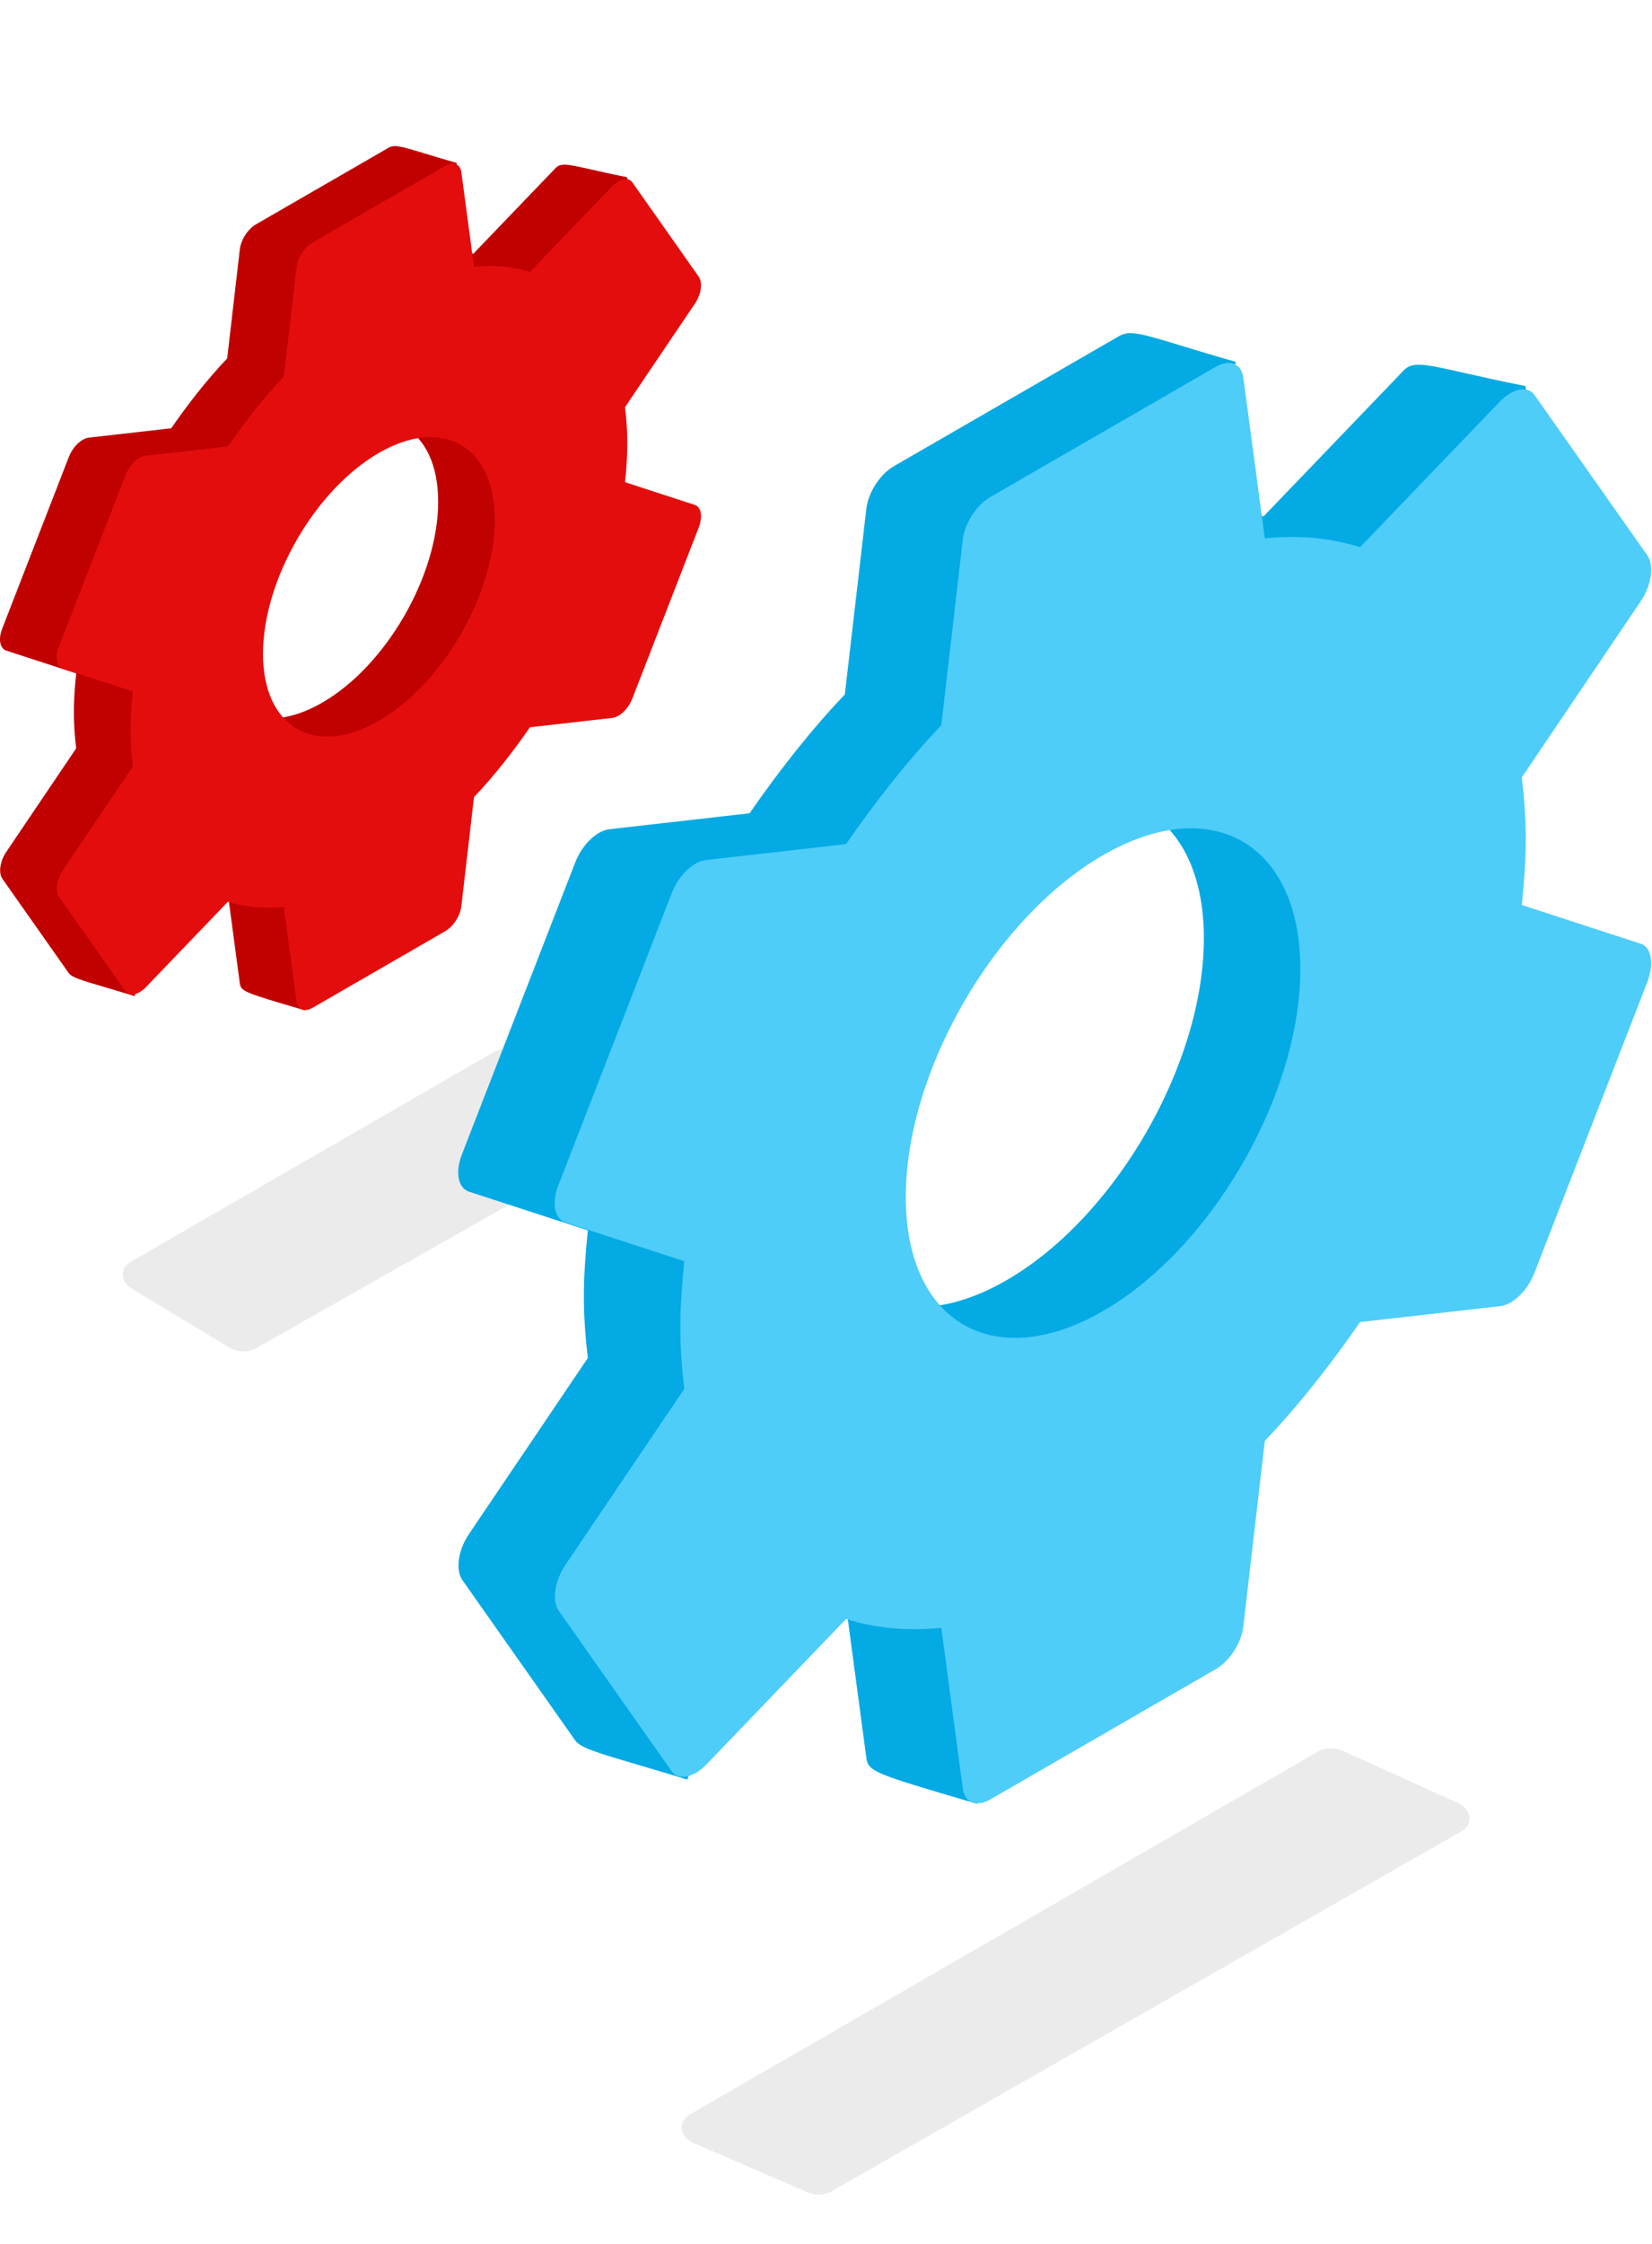 <svg width="137" height="186" viewBox="0 0 137 186" fill="none" xmlns="http://www.w3.org/2000/svg">
<g id="SETTINGS ICON">
<path id="Rectangle 25" d="M57.55 177.633C56.358 177.118 56.172 175.855 57.2 175.261L109.339 145.158C109.901 144.834 110.682 144.812 111.327 145.104L120.885 149.432C122.053 149.961 122.217 151.209 121.194 151.793L68.926 181.645C68.375 181.959 67.615 181.985 66.979 181.71L57.55 177.633Z" fill="#333333" fill-opacity="0.1"/>
<path id="Rectangle 129" d="M10.946 106.822C9.967 106.231 9.919 105.117 10.85 104.58L40.955 87.199C41.597 86.828 42.514 86.858 43.183 87.273L51.403 92.368C52.369 92.966 52.401 94.074 51.467 94.603L21.212 111.757C20.576 112.117 19.68 112.089 19.016 111.689L10.946 106.822Z" fill="#333333" fill-opacity="0.1"/>
<g id="Group 3171">
<g id="Group 3169">
<path id="icon/action/settings_24px" fill-rule="evenodd" clip-rule="evenodd" d="M118.533 66.977C118.533 68.812 118.393 70.62 118.206 72.455L128.068 75.667C128.956 75.963 129.19 77.286 128.629 78.797L119.281 102.869C118.72 104.38 117.505 105.568 116.43 105.703L104.791 107.025C102.36 110.533 99.743 113.879 96.892 116.875L95.115 132.203C94.975 133.579 93.994 135.118 92.825 135.792L81 149.5L80.781 149.436C72.491 146.997 71.977 146.846 71.838 145.642L70.062 132.365C67.21 132.662 64.593 132.392 62.162 131.636L57 147.5C55.319 146.983 53.922 146.571 52.764 146.23C49.442 145.251 48.088 144.852 47.672 144.212L38.324 130.935C37.763 130.071 37.997 128.479 38.885 127.157L48.748 112.557C48.56 110.938 48.42 109.238 48.42 107.457C48.42 105.676 48.56 103.813 48.748 101.978L38.885 98.767C37.997 98.47 37.716 97.175 38.324 95.637L47.672 71.565C48.233 70.053 49.449 68.866 50.524 68.731L62.162 67.409C64.593 63.901 67.21 60.554 70.062 57.559L71.838 42.23C71.978 40.854 72.96 39.316 74.128 38.641L92.825 27.847C93.686 27.35 94.729 27.668 98.014 28.669C99.191 29.027 100.654 29.473 102.5 30L96.892 42.069C99.743 41.772 102.36 42.042 104.791 42.797L116.43 30.68C117.167 29.945 118.168 30.172 121.441 30.912C122.733 31.203 124.378 31.576 126.5 32L128.629 43.499C129.19 44.362 128.956 45.955 128.068 47.277L118.206 61.877C118.393 63.496 118.533 65.142 118.533 66.977ZM67.117 96.662C67.117 107.079 74.455 111.316 83.476 106.108C92.497 100.899 99.836 88.189 99.836 77.772C99.836 67.355 92.497 63.118 83.476 68.327C74.455 73.535 67.117 86.246 67.117 96.662Z" fill="#04AAE4"/>
<path id="icon/action/settings_24px_2" fill-rule="evenodd" clip-rule="evenodd" d="M126.533 69.531C126.533 71.367 126.393 73.175 126.206 75.01L136.068 78.221C136.956 78.518 137.19 79.84 136.629 81.352L127.281 105.423C126.72 106.935 125.505 108.122 124.43 108.257L112.791 109.579C110.36 113.088 107.743 116.434 104.892 119.429L103.115 134.758C102.975 136.134 101.994 137.672 100.825 138.347L82.128 149.141C80.96 149.816 79.978 149.411 79.838 148.197L78.062 134.92C75.21 135.216 72.593 134.947 70.162 134.191L58.524 146.308C57.495 147.333 56.233 147.63 55.672 146.767L46.324 133.489C45.763 132.626 45.997 131.033 46.885 129.711L56.748 115.111C56.56 113.492 56.42 111.792 56.42 110.011C56.42 108.23 56.56 106.368 56.748 104.533L46.885 101.321C45.997 101.025 45.716 99.729 46.324 98.191L55.672 74.119C56.233 72.608 57.449 71.421 58.524 71.286L70.162 69.963C72.593 66.455 75.21 63.109 78.062 60.113L79.838 44.785C79.978 43.409 80.96 41.87 82.128 41.196L100.825 30.401C101.994 29.727 102.975 30.131 103.115 31.346L104.892 44.623C107.743 44.326 110.36 44.596 112.791 45.352L124.43 33.235C125.458 32.209 126.72 31.912 127.281 32.776L136.629 46.053C137.19 46.917 136.956 48.509 136.068 49.831L126.206 64.431C126.393 66.05 126.533 67.696 126.533 69.531ZM75.117 99.217C75.117 109.633 82.455 113.87 91.476 108.662C100.497 103.454 107.836 90.743 107.836 80.326C107.836 69.909 100.497 65.673 91.476 70.881C82.455 76.089 75.117 88.8 75.117 99.217Z" fill="#4ECDF9"/>
</g>
<g id="Group 3170">
<path id="icon/action/settings_24px_3" fill-rule="evenodd" clip-rule="evenodd" d="M47.324 35.244C47.324 36.323 47.241 37.385 47.132 38.464L52.927 40.351C53.449 40.525 53.586 41.302 53.257 42.19L47.763 56.336C47.434 57.224 46.719 57.921 46.088 58.001L39.248 58.778C37.82 60.839 36.282 62.806 34.606 64.566L33.563 73.573C33.48 74.382 32.904 75.286 32.217 75.682L25.268 83.737L25.14 83.7C20.268 82.267 19.966 82.178 19.884 81.471L18.84 73.668C17.165 73.843 15.627 73.684 14.199 73.24L11.165 82.562C10.178 82.258 9.356 82.016 8.676 81.816C6.724 81.241 5.928 81.006 5.684 80.63L0.19 72.828C-0.139 72.32 -0.002 71.385 0.52 70.608L6.316 62.029C6.206 61.077 6.123 60.078 6.123 59.032C6.123 57.985 6.206 56.891 6.316 55.812L0.52 53.925C-0.002 53.751 -0.167 52.99 0.19 52.086L5.684 37.94C6.013 37.052 6.728 36.355 7.359 36.275L14.199 35.498C15.627 33.437 17.165 31.47 18.84 29.71L19.884 20.703C19.967 19.894 20.543 18.99 21.23 18.593L32.217 12.25C32.722 11.958 33.336 12.145 35.266 12.733C35.958 12.944 36.818 13.206 37.902 13.515L34.606 20.607C36.282 20.433 37.82 20.591 39.248 21.036L46.088 13.915C46.521 13.483 47.109 13.616 49.033 14.051C49.791 14.223 50.758 14.441 52.005 14.691L53.257 21.448C53.586 21.955 53.449 22.891 52.927 23.668L47.132 32.247C47.241 33.199 47.324 34.166 47.324 35.244ZM17.11 52.688C17.11 58.81 21.422 61.299 26.723 58.239C32.024 55.178 36.337 47.709 36.337 41.588C36.337 35.467 32.024 32.977 26.723 36.037C21.422 39.098 17.11 46.567 17.11 52.688Z" fill="#C10000"/>
<path id="icon/action/settings_24px_4" fill-rule="evenodd" clip-rule="evenodd" d="M52.025 36.745C52.025 37.824 51.942 38.886 51.833 39.965L57.628 41.852C58.15 42.026 58.287 42.803 57.958 43.691L52.464 57.837C52.135 58.725 51.42 59.422 50.789 59.502L43.95 60.279C42.521 62.34 40.983 64.307 39.308 66.067L38.264 75.074C38.181 75.883 37.605 76.787 36.918 77.183L25.931 83.527C25.244 83.923 24.668 83.685 24.585 82.972L23.541 75.169C21.866 75.344 20.328 75.185 18.9 74.741L12.06 81.862C11.456 82.464 10.714 82.639 10.385 82.131L4.891 74.329C4.562 73.822 4.699 72.886 5.221 72.109L11.017 63.53C10.907 62.578 10.824 61.579 10.824 60.532C10.824 59.486 10.907 58.392 11.017 57.313L5.221 55.426C4.699 55.252 4.534 54.491 4.891 53.587L10.385 39.441C10.714 38.553 11.429 37.855 12.06 37.776L18.9 36.999C20.328 34.938 21.866 32.971 23.541 31.211L24.585 22.204C24.668 21.395 25.244 20.491 25.931 20.095L36.918 13.751C37.605 13.355 38.181 13.593 38.264 14.306L39.308 22.108C40.983 21.934 42.521 22.093 43.95 22.537L50.789 15.416C51.393 14.814 52.135 14.639 52.464 15.147L57.958 22.949C58.287 23.456 58.15 24.392 57.628 25.169L51.833 33.748C51.942 34.7 52.025 35.667 52.025 36.745ZM21.811 54.189C21.811 60.311 26.123 62.8 31.424 59.74C36.725 56.679 41.038 49.21 41.038 43.089C41.038 36.968 36.725 34.478 31.424 37.538C26.123 40.599 21.811 48.068 21.811 54.189Z" fill="#E40D0D"/>
</g>
</g>
</g>
</svg>
